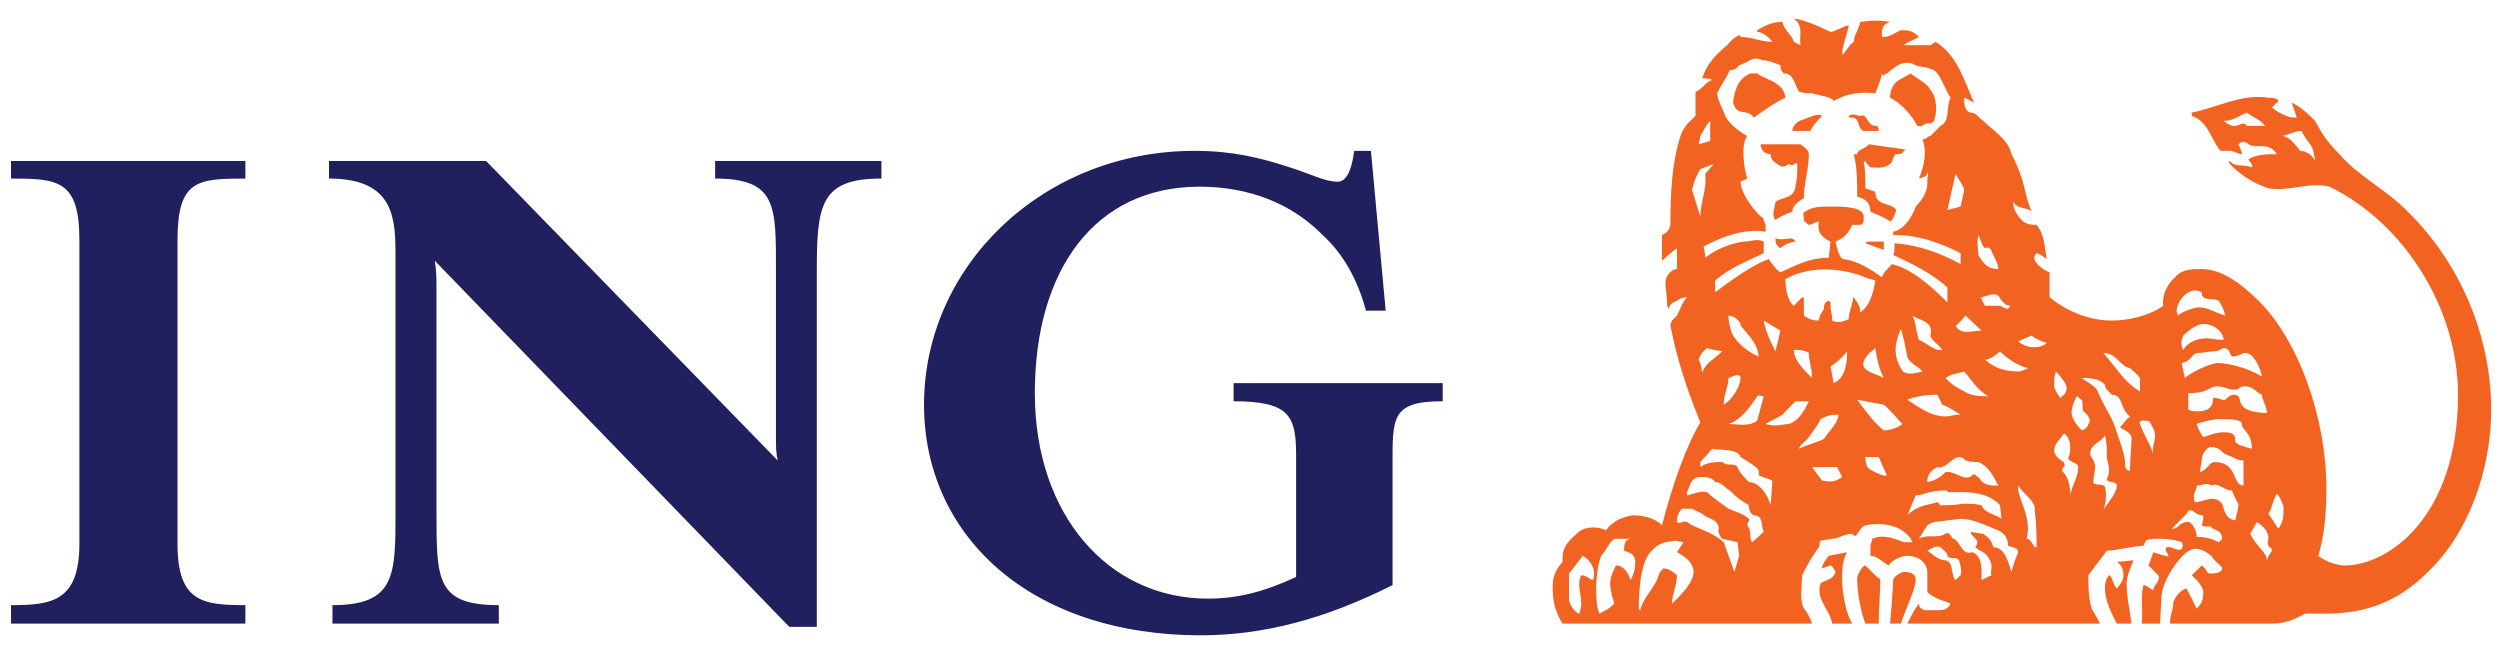 <?xml version="1.0" encoding="utf-8"?>
<!-- Generator: Adobe Illustrator 16.0.0, SVG Export Plug-In . SVG Version: 6.00 Build 0)  -->
<!DOCTYPE svg PUBLIC "-//W3C//DTD SVG 1.1//EN" "http://www.w3.org/Graphics/SVG/1.1/DTD/svg11.dtd">
<svg version="1.1" id="Layer_1" xmlns:x="http://ns.adobe.com/Extensibility/1.0/" xmlns:i="http://ns.adobe.com/AdobeIllustrator/10.0/" xmlns:graph="http://ns.adobe.com/Graphs/1.0/"
	 xmlns="http://www.w3.org/2000/svg" xmlns:xlink="http://www.w3.org/1999/xlink" xmlns:a="http://ns.adobe.com/AdobeSVGViewerExtensions/3.0/"
	 x="0px" y="0px" width="252px" height="65px" viewBox="0 0 252 65" enable-background="new 0 0 252 65" xml:space="preserve">
<g>
	<path fill="#21205F" d="M140.37,47.081v11.895c-6.709,3.386-12.994,5.061-19.294,5.061c-17.449,0-27.935-10.225-27.935-23.237
		c0-14.011,12.005-25.594,27.272-25.594c3.775,0,6.62,0.683,9.619,1.671c2.137,0.663,3.474,1.437,4.799,1.437
		c1.173,0,1.512-1.958,1.67-3.108h1.689l1.487,16.107h-1.991c-0.837-3.179-2.353-5.799-4.375-7.631
		c-3.127-3.189-7.449-4.866-12.391-4.866c-10.496,0-16.608,8.308-16.608,20.817c0,12.315,7.456,20.708,17.44,20.708
		c2.938,0,5.626-0.663,8.895-2.183V45.906c0-3.939-0.616-5.459-6.301-5.459v-1.828h21.079v1.828
		C140.179,40.447,140.37,42.124,140.37,47.081z M82.334,27.453v35.734h-2.775L43.823,26.281c0.174,1.002,0.174,1.851,0.174,2.844
		v22.506c0,6.842,0,9.367,6.283,9.367v1.861H33.512v-1.861c6.355,0,6.355-3.014,6.355-9.367V25.979c0-3.813,0-7.98-6.702-7.98
		v-1.771H49l29.388,30.186c-0.173-0.851-0.173-1.354-0.173-2.525V27.453c0-6.632,0.173-9.454-6.13-9.454v-1.771h16.763v1.771
		C82.66,17.999,82.334,20.669,82.334,27.453z M1.111,62.859v-1.861c4.031,0,6.891-0.328,6.891-6.18V24.184
		c0-6.048-2.192-6.185-6.891-6.185v-1.771h23.624v1.771c-4.836,0-6.841,0.137-6.841,6.185v30.634c0,5.852,2.517,6.18,6.841,6.18
		v1.861H1.111z"/>
	<path fill="#F26322" d="M186.694,62.859c-0.854-1.51-1.012-3.884-1.012-4.387c0-0.817,0-1.992,0.507-2.81l-1.851,0.362
		c-0.49,0.615-0.679,0.974-0.679,1.274l0.855-0.3c0.158,0,0.315,0.3,0.503,0.656c-0.188,0.818-1.17,0.818-1.515,1.167
		c-0.503,1.673,1.012,2.685,1.17,4.038h2.021V62.859z M251.111,41.305c0-7.299-3.027-14.686-8.41-19.979
		c-2.314-2.343-4.884-3.468-6.883-5.781c-1.006-1.003-1.783-2.014-2.446-3.356c-0.857-0.839-1.366-1.343-2.374-1.847
		c0.191,0.504,0.354,1.008,0.515,1.514h-0.16c-0.855,0-1.68-0.507-2.338-1.011l0.658-0.667c-0.17-0.322-0.658-0.322-1.012-0.322
		c-2.684-0.448-5.138,0.988-7.736,1.492v0.335c1.67,0.504,1.988,2.526,2.913,3.521c0.149,0,0.297,0,0.969,0
		c0.315,0,0.824,0.34,1.173,0.34c0-0.34-0.349-1.003-0.349-1.003c0.349-0.33,0.695-0.33,1.009,0c0.851,0.507,2.021-0.33,2.863,1.003
		c-0.999,0-2.013,0-2.863,0.509c0,0.173,0.513,0.479,0.352,0.821c-0.847-0.342-1.869,0-2.185-0.647l-0.187,0.127
		c1.013,1.185,2.534,2.132,4.043,2.629c2.181,0.341,4.016-0.67,6.153-0.168c7.574,3.705,12.949,12.335,12.949,20.971
		c0,12.34-7.047,17.214-11.434,17.214c-0.852,0-2.144-0.519-2.641-0.974c0.497-1.717,0.811-3.727,0.811-6.766
		c0-7.135-2.803-14.846-6.688-18.79c-1.834-1.844-3.826-3.347-5.877-3.347c-1.01,0-2.023,0-2.688,0.836
		c-0.847,0.667-1.357,2.01-1.196,2.857c-1.326,0.997-3.5,1.498-5.176,1.498c-1.869,0-4.196-0.661-6.28-2.345
		c0-0.669,0-1.504,0-2.515c-0.485-0.171-2.151-1.171-1.305-1.942c0.505,0.18,0.819,0.467,1.011,0.606
		c-0.189-1.094-0.189-2.439-1.011-3.451c-0.352,0-0.847,0-1.354-0.332c-0.507-0.5-1.023-1.163-1.023-2.01
		c0.517,0.848,1.363,0.497,1.868,1.001c-0.843-2.002-0.505-2.839-2.018-5.781c-0.35-1.507-1.835-2.346-2.841-3.356
		c-0.505-0.331-0.69-0.839-1.291-0.839c-0.656-0.171-0.656-1.008-0.656-1.492c0.157,0,0.656,0.322,0.995,0.484
		c-0.995-2.275-1.693-4.782-3.865-6.127l-0.515,0.344c-0.819,0-1.829,0-2.683,0c0.343-0.344,1.007-0.503,1.518-0.835
		c-0.511-0.505-0.819-0.68-1.817-0.68c-0.456,0.175-1.09,0.68-1.72,0.68h-0.181c0-0.505-0.168-1.183,0.811-1.513
		c-0.979-0.178-1.804-0.178-3.004,0c-0.157,0.834-0.658,1.342-0.658,2.004c-0.499,0.344-0.665,0.851-1.172,1.346
		c0-1.001,0.507-2.01,0.673-3.02c-0.673,0.172-1.522,0.679-1.838,0.679c-1.358-0.679-3.035-1.335-3.699-1.335
		c1.014,0.656,0.515,1.839,0.666,2.675l-0.666-0.344c-0.154-0.665-1.012-1.17-1.159-2.004c-1.016,0-1.686,0.33-2.534,0.834v0.175
		c0.503,0,1.171,0.504,1.519,0.997c-1.167,0-2.021-0.492-3.192-0.492c0,0,0-0.171-0.151-0.171c-0.473,0.171-0.927,0.664-1.219,1.008
		c-1.193,1.001-2.011,1.849-2.516,3.333c0.317,0,0.821,0,1.015,0.175c-0.697,0.172-1.015,1.01-1.679,1.169c0,0.621,0,1.609,0,2.448
		c-0.504,0.504-1.196,1.007-1.514,2.018c-0.852,2.651-1.014,5.622-1.014,8.965c-0.158,0.683-0.5,0.841-0.85,1.013v2.603
		c0,0,1.012-0.947,1.515-1.258c0,0.668,0,1.595,0,2.098c-0.665,0-1.165,0.836-1.165,1.342c0,0.662,0.159,1.343,0.159,2.005
		c0,0.346,0,0.346,0.183,0.68c0-0.334,0.32-0.68,0.823-0.836c0,0,0.349-0.346,1.01-0.346c-0.499,0.501-0.661,1.182-1.01,1.844
		c-0.503,0.501-0.503,0.501-0.503,0.501s-0.162,0.34-0.162,0.509c0.667,3.433,1.675,6.457,3.02,9.758
		c-1.343,2.159-2.857,6.362-3.869,10.369c-0.82-0.825-1.994-1.004-3.003-1.004c-0.94,0.179-1.939,0.503-2.646,1.515
		c-0.982-0.511-2.328-0.353-2.966,0.351c-1.413,1.198-1.413,1.851-1.413,2.828c-0.319,0.359-0.994,1.174-0.994,2.336
		c0,1.52,0.164,2.53,0.994,3.884h25.159c-0.162-0.498-0.509-1.191-0.824-1.51c-0.497-1.011-0.185-2.374-0.185-3.365
		c0.498-0.986,1.009-1.96,1.702-2.822c0.156-0.511,0-0.511,0.156-0.663l1.17-0.192c0.658,0,1.165-0.496,2.021-0.496
		c0.507,0.688,0.507-0.511,1.333-0.861c1.857-0.336,3.577,0,4.575,1.356c0,0.192,0.157,0.192,0.157,0.344c-0.157,0-0.513,0-0.854,0
		c-0.935-0.344-2.021-0.84-3.192-0.344c0,0.344-0.181,0.344-0.181,0.854c0,0.344,0,0.344,0,0.862c0.682,0,1.172,0.615,1.842,0.974
		c0.307-0.519,1.23-0.974,1.873-0.974c0.854,0,2.025,0.456,2.025,1.789c0,0.661,0,1.355,0,1.862
		c0.668,0.664,1.515,0.819,2.338,1.163c-0.316,0.668-0.823,0.668-1.328,0.668h-1.352c-0.161-0.156-0.509-0.156-0.509-0.668
		c-0.509,0.668-0.817,1.333-1.175,2.022h19.43c-0.32-0.689-0.673-1.193-0.829-1.512c-0.349-1.011-0.349-2.374-0.349-3.363
		l1.867-2.48c1.001,0,1.83-0.344,3.688-0.496c0.324-0.511,0-0.703,1.489-0.703c1.196,0,2.023,0.192,2.365,0.344
		c0.159,0.359,0.159,0.359,0,0.667c-0.342,0.345-1.006-0.308-1.511-0.155c-0.35,0.344,0.161,0.5,0.161,0.862
		c0.344,0.265-1.512-0.362-1.512-0.362s-0.327,0.977-0.488,1.336c0,0,0.669,0.656,0.984,0.988c0.344,0.488-0.496,0.989-0.496,1.497
		c-0.325-0.155-0.993-0.662-0.993-0.508c-0.348,1.363,0,2.53-0.181,3.886c0.686,0,1.174,0,1.857,0l0.156-2.869
		c0.161-1.678,2.181-4.674,3.354-4.674c0.689,0,1.178,0.345,1.666,0.706c0.289,0.615,1.078,0.974,1.078,1.274
		c0,0.356-0.464,0.515-1.251,0.515c-0.315,0-0.315-0.515-0.804-0.814l-1.008,0.987c0,0,1.165,0.99,1.165,1.689
		c0,0.819-0.157,1.163-0.664,1.674l-1.01-2.021c-0.507,0-1.354,1.012-1.354,1.511c0,0.668-0.322,1.015-0.322,2.022h10.271
		c1.169,0,2.179-0.342,3.346-1.009c0.669,0,1.167,0,2.008,0c4.14,0,7.342-1.181,10.366-4.198
		C248.773,53.812,251.111,47.432,251.111,41.305z M215.048,56.48l-1.678,0.159c0.676,0.359,0.676,1.174,0.676,1.345
		c0,0.488-0.356,0.991-0.676,1.343c-0.342-0.353-0.342-0.854-0.69-1.343c-0.313,0-0.503,0.837-0.503,1.184
		c0,1.502,0.698,2.685,1.193,3.691h1.49c-0.157-1.354-0.494-2.521-0.494-4.037C214.366,57.984,214.86,56.999,215.048,56.48z
		 M193.104,58.473c0-0.659-0.497-0.817-1.195-0.817c-0.302,0-1.072,0.502-1.072,0.817c0,0.696-0.317,4.387-0.317,4.387h1.088
		C192.094,61.35,193.104,59.328,193.104,58.473z M189.538,58.313c-0.164,0,0.172,0.352-1.509-1.315
		c-0.323,0-0.826,0.986-0.826,1.315c0,1.361,0.311,3.192,0.826,4.546h1.345C189.374,61.35,189.538,59.677,189.538,58.313z
		 M233.372,16.228c-0.347-0.684-1.014-1.023-1.519-1.023c-0.501-0.663-1.167-1.502-1.862-1.502c0.506,0,1.198-0.504,2.015-0.504
		c0.351,0.839,1.02,1.343,1.173,2.006L233.372,16.228z M228.313,12.691c-0.659,0-1.16,0-1.828,0c-0.342-0.503-0.855,0-1.172,0
		c-0.351,0-0.508,0-1.178-0.503c0.985,0,1.494-0.504,2.35-0.839C227.152,11.855,227.812,12.024,228.313,12.691z M224.304,31.812
		c-1.107-0.327-1.709-0.833-2.719-0.833c-0.344,0-1.848,0.506-2.018,0.833c-0.505-0.664,0.342-2.005,1.012-2.337
		c0.664-0.349,1.006-0.176,1.357,0c0,0.995,1.122,0.494,1.724,0.839C223.985,30.815,224.135,31.148,224.304,31.812z M224.135,34.258
		c-0.938,0-1.076-0.153-1.71-0.153c-0.84,0-1.846,0.309-2.354,1.161c-0.333-0.691-0.161-1.007,0-1.447
		c0.509-0.492,1.356-1.164,2.02-1.164C223.196,32.654,224.135,33.502,224.135,34.258z M227.999,37.957
		c-1.359-0.849-3.379-1.366-4.476-1.366c-0.61,0-2.599,0.858-3.29,1.518l-0.324-1.518c1.015-0.16,1.015-1.016,1.676-1.016
		c0.503,0,1.149-0.157,1.611-0.157c0.464,0,0.789-0.329,0.938-0.329c0.827,0,0.485,0.844,0.985,0.844
		c0.509,0,0.857-0.357,1.204-0.357C227.152,35.576,227.812,36.947,227.999,37.957z M228.504,41.627
		c-1.196,0-2.361-0.323-2.526-0.829c-0.349-0.351,0-1.014-0.857-1.014c-0.315,0-0.814,0.506-0.814,0.506
		c-0.32,0.156-1.247-0.506-1.247,0c0,0.849-0.634,1.167-1.474,1.167c-0.342,0-0.66,0-1.006-0.154c0-0.506,0-1.17,0-1.673
		c2.157,0,2.014-0.688,2.944-0.688c0.611,0,1.097,0.336,1.597,0.336c0.857,0,0.356-0.336,1.206-0.336
		c0.826,0,1.164,0.688,1.673,0.842C227.999,40.291,228.504,40.959,228.504,41.627z M226.989,45.244
		c-0.505-0.186-1.677-0.345-1.677-0.849c0-0.663-0.351-0.822-1.178-0.822c-0.613,0-1.076,0.159-2.047,0.495
		c0,0-0.503-0.687-0.661-1.332c0.317-0.155,1.63-0.484,2.233-0.484c1.145,0,2.317,0,2.317,0.484
		C225.978,43.383,226.989,43.573,226.989,45.244z M197.976,19.147c0,0.176-0.352,1.674-0.352,1.674l-1.327,0.351l0.818-3.634
		C197.473,18.136,197.976,18.813,197.976,19.147z M230.182,51.123c0,1.002,0,1.326-0.509,2.178l-1.012-1.518
		c0.354-0.5,0.354-1.163,0.842-2.018C229.673,49.766,230.182,50.929,230.182,51.123z M226.143,48.943
		c-1.181,0-0.514-2.37-2.946-2.37c-0.46,0-0.771,0.858-1.45,1.012c0-0.153,0.19-1.171,0.19-1.171c0-0.347,0.153-1.011,0.8-1.354
		c1.249,0,0.926,0.503,1.884,0.847c0.5,0.16,0.856,0.507,1.522,0.507V48.943L226.143,48.943z M215.707,39.438
		c-1.509-0.818-2.337-2.329-3.693-3.862c1.354,0,1.674,1.371,2.689,1.533c0.345,0.34,0.666,0.497,1.004,0.999
		C215.707,38.62,215.707,38.941,215.707,39.438z M201.429,27.122c-1.002,0-1.506-0.504-2.011-1.43c0-0.507-0.186-1.172,0-2.012
		c0.313,0.673,0.313,1.015,0.664,1.344c0.658-0.329,0.658,0.488,0.847,0.668C201.094,26.118,201.429,26.618,201.429,27.122z
		 M229.015,55.506c-0.355,0.519-0.355,0.519-0.511,0.974c0-0.817-1.014-1.317-1.685-2.668l0.671-1.198
		c0.509,0.337,1.171,0.848,1.171,1.693c0,0-0.157,0.344,0,0.703C228.661,55.162,229.015,55.162,229.015,55.506z M225.629,50.777
		c0,0.659-0.154,0.854-0.316,1.673c-1.178-0.152-1.178-1.521-1.327-1.673c-0.789-1.012-1.896-0.156-2.744-0.156
		c-0.317-1.011,0.186-1.011,0.186-1.677c0.51,0,0.998-0.353,1.486,0c0.749-0.353,1.222,0.495,2.051,0.495
		C225.12,49.766,225.475,50.62,225.629,50.777z M217.229,43.889c0,0.668-0.349,1.171-0.175,1.867
		c-0.331-1.016-0.998-2.022-1.347-3.019c0-0.155-0.158-0.155,0.167-0.344c0.182,0,0.849,0,0.849,0.188
		C216.88,42.878,217.229,43.383,217.229,43.889z M202.604,30.815c-0.19,0.67-0.854,0-1.002,0c-0.509,0-1.176,0-1.522,0
		c-0.157-0.346-0.352-0.501-0.352-0.847c0.698-0.162,1.198-0.494,1.7-0.162C201.75,30.314,202.1,30.815,202.604,30.815z
		 M206.301,34.573c-0.504,0.517-1.857,0.691-2.869-0.16l1.352-0.595C205.29,34.258,205.956,34.412,206.301,34.573z M214.86,44.068
		c0,0.991-0.157,2.193-0.157,3.362c-0.505,0-0.505-0.351-0.505-1.018c-0.152-1.011-0.509-1.856-0.828-2.84
		c-0.342-1.32-1.193-2.435-1.85-3.941c-0.16-0.69-1.018-1.012-1.683-1.523c0.849,0,1.683,0,2.339,0.667
		c0,0.345,0.191,0.504,0.698,1.01c1.171,0,0.814,1.52,1.83,2.183c-0.505,0.426-0.659,0.77-1.016,1.1
		C214.198,43.383,214.703,43.573,214.86,44.068z M208.314,39.12c0,0.511-0.301,0.664-0.622,1.014c0,0-0.632-0.854-0.632-1.192
		c0-0.679,0-0.984,0.176-1.492C207.692,37.957,208.314,38.62,208.314,39.12z M223.985,54.308c0,0.04-0.323,0.344-0.323,0.344
		c-0.749-0.344-1.237-0.531-2.235-0.531c0-0.659-0.502-1.507-0.848-1.507c-1.012,0-0.842,0.688-1.674,0.688l1.513-1.518
		c0.161-0.348,0.161-0.348,0.507-0.348c0.502,0.348,0.66,0.511,1.165,0.511c0,0.352,0,0.503-0.153,1.004
		c0.488,0.351,0.8-0.156,1.122,0.351C223.523,53.462,223.985,53.617,223.985,54.308z M210.501,42.736
		c0,0.33-0.507,0.646-0.665,0.646c0,0-0.841-0.802-1.003-1.575c-0.154-0.668,0.498-1.867,0.498-1.867
		c0.157,0,0.352,0.351,0.505,0.351c0.158,0.156,0,0.668,0.158,1.167C210.501,41.808,210.85,42.393,210.501,42.736z M197.624,26.618
		c-2.021-1.106-4.2-1.924-6.653-2.098c0,0.504,0,0.992-0.137,1.172c1.928,0.927,3.759,1.762,5.463,3.274v1.503
		c-1.704-1.671-3.535-3.347-5.61-3.851c-0.168,0.331-0.8,0.664-0.977,1.34c-1.176-0.836-2.505-1.676-3.869-1.84
		c-0.507,0-0.82-1.766-0.82-1.766c0.82-0.34,1.333-0.844,1.674-1.685c0.16,0,0.509,0,0.661,0c0.507,0,0.507-0.332,0.507-0.832
		c0-1.014-2.18-1.014-3.187-1.014c-1.17,0-2.02,0-2.696,0.504c-0.328,0-0.149,0.51-0.149,0.841c0,0.169,0.503,0.5,0.503,0.5
		c0.321,0,0.668-0.332,1.015-0.332c-0.19,1.015,0.156,1.522,1.168,2.018l-0.177,1.626c-2.006,0-3.363,0.808-4.875,1.474
		c-0.496-0.331-0.822-0.835-1.17-1.336c-2.014,0.669-5.408,3.357-5.408,3.357s0-0.677,0-1.183c1.485-1.343,3.395-2.011,4.897-2.781
		v-1.158c-0.66-0.342-1.322,0-1.991,0c-1.421,0.166-2.904,0.83-3.906,1.625c0-0.467-0.163-1.128-0.163-1.128
		c1.866-0.994,4.069-1.839,6.252-1.501c0-0.171,0-0.683,0-0.683c-0.191-0.332-0.191-0.832-0.5-0.832
		c-1.014-1.014-2.025-2.512-2.025-3.523l0.67-0.313c-0.327-0.963-0.67-3.458,0-4.296c-0.977-0.504-1.89-1.343-2.212-2.018
		c-0.318-0.839-0.668-1.343-0.83-2.275c0.512-1.012,0.83-1.343,1.294-2.339c0.317,0,0.771-0.17,0.933-0.503
		c0.813-0.16,1.316-1.008,2.324-0.5c0.668,0,1.34,0.34,1.838,0.5c0,0.333,0,0.503,0.343,0.835c1.012,0,1.012,0.996,1.524,1.835
		c0.499,0.172,1.002,0.172,1.323,0.172c1.008,0.301,1.863,0.301,2.179,0.77c1.356-0.77,2.681-0.943,4.198-0.77
		c0.185-0.508,0.507-1.17,0.677-2.007c0.179,0.489,0.179,0,0.494,0c0.632-0.501,1.404-1.335,2.56-0.995
		c0.662,0.493,1.829,0.16,2.522,0.995c0.505,0.665,0.823,1.674,1.328,2.456c-0.505,0.988,0,2.331-1.01,2.834l-1.012,1.011
		c-0.316,0-0.316,0.335-0.821,0.335c0.505,1.167,0.163,2.838-0.346,3.961c0.346-0.142,0.851-0.142,0.851-0.618
		c0.161,0.157,0,0.476,0,0.618c0,0.313,0,0.487,0,0.487c0,0.837-0.505,1.675-1.171,2.335c-0.344,1.014-1.197,2.356-2.27,2.528v0.33
		c2.427,0,4.448,0.676,6.79,1.833v1.108H197.624z M204.443,37.109l-0.83,0.34c-1.863,0-2.685-0.502-3.531-1.193
		c0.658,0,1.521-0.836,1.521-0.836C202.414,36.256,203.613,36.947,204.443,37.109z M199.73,33.326c-0.941,0-2.106,0.491-2.613-0.503
		c0.355-0.168,0.668-0.663,1.016-1.011L199.73,33.326z M213.37,48.943c0,0.822-1.004,1.834-1.356,2.493
		c0.354-0.815,0.354-2.493,0-2.493c-0.331-0.188-1.008,0-1.008-0.353c0-0.507,0.187-1.159,0.187-1.51
		c0-0.668-0.508-1.015-0.508-1.325c0-1.016,1.177-1.199,1.492-1.867c0.189,0.668,0.189,1.356,0.189,2.179
		c0,0.347,0.507,1.364,0,2.181C212.366,48.755,213.37,48.44,213.37,48.943z M209.488,47.081c0,1.003-0.655,1.862-0.81,2.847
		c0-0.985-0.172-1.845-0.844-2.497c0-0.351,0.479-0.351,0.181-0.858c0,0-0.953-0.506-0.953-1.17c0-0.663,0.63-1.17,0.953-1.67
		c0-0.159,0.663,0.336,0.663,1.326c0,0.186,0,0.696-0.172,1.008C208.314,46.573,209.488,46.573,209.488,47.081z M195.79,35.265
		c-0.848,0.154-1.516-0.691-2.366-1.007c-0.32-0.932-0.32-1.944-0.662-2.446c0.662,0.501,2.181,0.501,1.831,2.005
		C194.593,34.258,195.282,34.573,195.79,35.265z M200.427,39.94c-0.698,0-1.797,0-2.451-0.502c-1.018-0.497-1.363-0.818-1.87-1.33
		c0.683-0.502,1.519-0.502,1.87-0.659C198.63,38.108,199.232,39.279,200.427,39.94z M172.385,14.21l-1.155,0.33l0.168-0.839
		c0.325-0.504,0.488-1.011,0.989-1.514v2.022H172.385z M193.77,37.449c-0.666,0.157-1.863,0.509-2.163-0.34
		c-0.92-1.533-0.458-2.852,0-3.951c0.3,0.946,0.487,1.931,0.643,2.775C192.412,36.591,193.424,36.947,193.77,37.449z
		 M189.031,28.292c-0.16,1.007-0.497,2.523-1.518,3.192c0-0.67-0.311-1.016-0.659-1.516c-0.16,0,0,0.5-0.16,0.5
		c0,0.346-0.341,1.016-0.341,1.69c-0.324,0.154-1.02,0.495-1.678,0.154v-0.501c-0.158-0.327-0.158-0.997-0.158-1.343l-0.179-0.155
		c-0.488,0.155-0.488,0.501-0.488,0.835c-0.187,0.336-0.499,0.664-0.499,1.165c-0.695,0-1.017-0.154-1.52-0.501v-1.498
		c0-0.347,0-0.347-0.181-0.347l-0.831,0.849c-0.664-0.501-0.854-1.85-0.854-2.683c2.689-1.514,6.064-1.011,8.064-0.175
		C188.371,28.132,188.715,28.132,189.031,28.292z M197.624,41.808c0,0-0.348,0-0.507,0c-1.835,0.586-3.348-0.503-4.868-1.517
		c0.854-0.351,2.025-0.506,3.035-0.506l0.506,1.014C196.297,40.959,197.117,41.458,197.624,41.808z M172.736,16.533l-0.851,1.005
		c0.184,1.609-0.488,2.787-0.488,4.297l-0.844-2.688c0.159-0.661,0.347-1.29,0.844-2.112L172.736,16.533z M189.887,38.108
		c-0.855-0.502-2.373-0.659-2.024-1.678c0.349-0.854,0.853-1.012,1.169-1.341C189.214,36.256,189.374,37.109,189.887,38.108z
		 M205.29,55.162h-0.188c-0.32-0.511-0.501-0.854-0.825-0.854c0.505-1.857-0.501-3.379-0.845-4.868v-0.496
		c0.507,0.822,1.858,1.677,1.67,2.493C205.29,52.95,205.29,54.308,205.29,55.162z M201.429,48.943c-0.848,0-1.506,0-2.011-0.859
		c-0.186,0-0.449-0.499-0.629-0.151c-0.813,0.658-1.672-0.501-2.682-0.349c-0.505,0.499-1.004,0.855-1.833,1.007v-0.151
		c0-0.507,0.318-1.009,1.01-1.358c1.013,0.351,1.833-1.837,2.849-0.668c0.497,0.159,0.965,0.159,1.285,0.159
		C200.581,47.081,200.929,48.084,201.429,48.943z M186.189,35.419c0,1.172-0.16,2.689-1.356,3.201l-0.315-1.673
		C185.021,36.591,185.523,36.256,186.189,35.419z M191.75,42.736c-0.32,0.33-1.233,0.646-1.863,0.646
		c-1.016-0.802-1.676-1.755-2.684-3.092l2.684,0.508C190.376,41.139,191.296,42.253,191.75,42.736z M201.75,52.298
		c-0.656-0.515-1.668-0.515-2.02-1.369c-0.633-0.152-1.101-0.152-1.945-0.152c-0.668,0.152-1.488,0.152-2.183,0.152
		c-0.165,0,0-0.152-0.32-0.309c-1.008,0.309-2.021,0.309-3.033,1.326l0.854-2.019c0.666,0,1.171-0.318,1.489-0.318
		c0.689-0.17,1.195-0.17,1.702-0.17v0.17c1.836,0,3.938-0.17,5.306,1.319L201.75,52.298z M182.654,38.108
		c-1.003-0.999-1.836-1.853-1.836-2.844c0.513,0,1.012,0,1.515,0.311C182.333,36.431,182.654,37.109,182.654,38.108z
		 M179.464,33.326l-0.496,2.093c-0.488-1.006-0.993-1.917-1.185-3.105L179.464,33.326z M203.43,55.663
		c-0.159,0.362-0.517,1.336-0.666,1.992c-0.352-1.016-0.666-2.492-1.837-2.492c-0.187-0.663-0.346-0.854-1.006-1.351l-1.291-0.194
		c0.157,0.69,1.099,0.69,0.466,1.545c0.633,0.5,1.138,0.5,1.485,1.317c0.346,0.519,0,1.175,0.157,1.504l-1.01,0.488
		c0-0.817,0.192-2.448-0.941-2.81c-1.004,0.362-1.165-1.012-1.831-1.355c-0.346,0-0.346-0.846-0.851-0.496
		c-0.823,0.496-1.833,0-2.684,0.496l0.851-1.356c0.668-0.5,1.328-0.338,2.022-0.5l1.327-0.152c1.347,0,2.458,0.652,3.807,1.163
		c0.669,0.351,0.983,0.846,0.983,1.549C202.764,55.162,203.43,55.162,203.43,55.663z M190.202,47.933h-0.315
		c-0.177,0-1.354-0.501-1.676-0.852c-0.182-0.508-0.182-1.015-0.182-1.015c0.503,0,0.842,0,1.345,0L190.202,47.933z M177.286,35.934
		c-1.006-0.357-2.144-1.36-2.598-2.115c-0.317-0.659-0.461-1.504-0.461-2.005c0.6,0,1.076,0.501,1.222,0.841v0.169
		C176.28,33.817,177.125,34.573,177.286,35.934z M185.334,41.808c-0.15,0.93-0.66,1.26-1.485,2.426
		c-0.499,0.323-1.516,0.507-2.518,1.012c0.151-0.504,0.646-0.688,1.002-1.177c0.321-0.494,1.015-1.331,1.171-1.815
		C184.339,41.808,184.676,41.808,185.334,41.808z M197.624,57.984l-0.507,0.488c-0.505-0.488-0.159-1.833-1.012-1.992
		c-0.823,0-1.513-0.817-1.831-0.974l0.666-0.344c0,0,0.342-0.152,0.662,0c0.346,0.344,0.694,0.5,0.694,0.862
		c0.315,0.456,0.82,0,1.176,0.456C197.624,56.999,197.785,57.655,197.624,57.984z M182.333,40.447c-0.501,1.011-1,1.945-2.016,2.289
		c-0.509,0-1.35,0.33-2.343,0c0.505-0.344,0.993-0.484,1.685-0.93l1.318-1.359H182.333z M185.683,48.084
		c-0.664,0.507-1.165,0.507-2.021,0.356l-1.008-1.358c0.85,0,1.863,0,2.529,0L185.683,48.084z M173.589,35.419
		c-0.853,0.837-1.703,1.172-2.023,2.188c0-0.497-0.168-1.016-0.336-1.351c0.168-0.681,0.656-0.991,0.84-1.167
		C172.58,35.265,172.888,35.265,173.589,35.419z M175.449,37.957c0,0.662-0.307,1.48-1.078,2.334
		c-0.144,0.156-0.623,0.508-0.623,0.508c0-1.014,0.479-1.857,0.479-2.69C174.688,37.957,175.143,37.606,175.449,37.957z
		 M177.783,39.94l-0.658,2.452c-0.845,0.674-1.982,0.344-2.897,0.344c1.222-0.344,2.233-1.778,2.897-2.796
		C177.286,39.785,177.475,39.94,177.783,39.94z M178.642,48.44c0,0.503-0.162,2.489-0.162,2.489
		c-0.341-1.163-1.191-2.338-2.199-2.338c-0.488-0.507-0.977-1.007-1.138-1.51c-0.454-0.508-0.915,0-1.554-0.508
		c-0.701,0-1.52,0-2.191,0.508v-0.508l1.183-1.328c1.168,0.158,2.563,0,2.869,0.822c0.831,0.506,1.676,1.015,1.839,1.364
		c0,0.153,0,0.153,0,0.5C177.628,48.084,178.296,48.247,178.642,48.44z M177.783,53.617l-1.163,1.034
		c-0.34-0.344,0-1.19-0.501-1.701c0-0.337,0.344-0.5,0.161-0.652c-0.161-0.352-2.051-1.016-2.051-1.016
		c-0.639-0.506-1.491-1.021-2.159-1.673c-0.673-0.17-1.17,0.155-2.021,0.318c0-0.162,0-0.318,0-0.318
		c0.349-0.667,0.349-1.526,1.349-1.526c0.488,0,1.183,0,1.49,0.507c0.703,0,1.02,0.667,1.485,0.85
		c0.77,0.821,1.419,1.18,1.907,1.488c0,0.507,0.183,0.854,0.495,1.018C177.783,51.947,177.475,52.95,177.783,53.617z
		 M175.304,56.024l-0.477,1.63l-1.079-3.004c-1.363-1.19-2.848-1.351-3.699-2.037c-0.661-0.165-0.661,0.336-1.01,0
		c0-0.316,0-0.831,0.509-1.332h1.006l1.012,0.5c0.504,0.515,1.674,0.515,1.674,1.518c0,0.16-0.162,0.316,0.35,1.007l1.554,0.344
		L175.304,56.024z M170.711,57.655c0,1.321-2.179,3.184-2.179,3.184c0-0.848,0.505-1.863,0.505-2.854c0,0-0.665-0.686-1.329-0.686
		c-0.501,0.356-0.501,0.686-0.69,1.174c-0.503,1.012-1.488,2.022-1.672,3.034c-0.158,0-0.158-0.156-0.158-0.156
		c0-1.673,0.158-4.55,1.164-5.687c0.855-1.012,1.522-1.012,2.527-1.163l0.824,0.152l-0.664,1.012
		C169.703,56.024,170.711,56.64,170.711,57.655z M164.831,56.64c0,0.659-0.154,1.345-0.493,1.833
		c-0.162-0.659-0.635-1.474-1.452-1.474c-0.654,1.315-0.816,1.823-0.159,3.84c-0.495,0.511-0.849,0.668-1.509,1.015
		c-0.322-0.695-0.322-1.862-0.322-2.525c0-1.171,0.161-2.329,0.494-3.304c0.488-0.519,0.842-1.373,1.337-1.717h1.793
		c-0.816,0-0.816,0.703-0.816,1.198C164.176,55.663,164.831,55.825,164.831,56.64z M160.556,58.473c-0.162,0-0.669-0.488-1.17-0.488
		c-0.476,0.992,0,1.692,0,2.854c0,0.511-0.192,1.015-0.192,1.015c-0.283,0-0.901-0.695-1.041-1.357v-2.682l1.396-1.789
		C160.556,56.64,160.896,57.655,160.556,58.473z M194.94,12.188c0.342-0.839,0.342-2.331-0.348-3.112
		c-0.318-0.677-1.169-1.01-1.988-1.674l-1.175,0.665c-0.596,0.331-0.913,1.01-0.913,1.791c1.09,0.484,2.243,1.827,2.744,2.834h0.509
		C194.274,12.188,194.593,12.691,194.94,12.188z M189.374,13.198c0-0.507-0.158-0.507-0.343-0.507c-0.82,0-0.82-1.342-1.518-1.007
		c-0.311,0-0.659-0.335-1.16,0c0,0.171,0,0.171,0.341,0.171c0.819,0,0.509,1.165,1.168,1.343
		C188.211,13.198,188.871,13.198,189.374,13.198z M191.908,15.204c0,0,0.341,0,0-0.156l-3.535-0.507
		c-0.342,0.507-1.168,0.507-1.168,1.003h-0.349c0.349,1.331,0.349,2.768,0.349,4.282c0.659,0.16,1.329,0.5,1.329,1.5
		c0.682,0.343,1.353,0.51,1.984,1.01c0.317-0.169,0.454-0.667,0.63-1.163c-0.63-0.847-2.117-0.351-2.117-1.85l-1.002-0.34
		c0-0.985,0-1.948-0.167-2.63l0.167-0.127c0,0.127,0.182,0.306,0.503,0.647c0.682,0,1.354,0.16,1.984-0.342
		c0.317-0.179,0.317-0.989,0.632-0.989C191.43,15.544,191.75,15.544,191.908,15.204z M183.662,11.684
		c-0.313-0.335-1.329,0.171-1.832,0.34c-0.667,0.163-1.166,0.667-1.166,1.173h1.83C182.654,12.691,183.35,12.024,183.662,11.684z
		 M179.965,9.857c-0.156-1.618-1.99-1.791-2.84-2.456h-0.662c-1.32,0.489-1.636,1.835-1.774,2.94
		c0.454,1.514,1.431,0.504,2.087,1.514C177.475,11.349,179.148,10.179,179.965,9.857z M189.887,25.185v-0.831h-1.676l-0.182,0.167
		L189.887,25.185z M182.333,15.544c0-0.34-0.354-0.671-0.849-1.003c-1.328,0-2.517,0-3.699,0h-0.309
		c0,0.663,0.498,1.003,1.003,1.003c0,0.684,0.488,0.81,0.671,0.989c0.511,0.342,0.658,0.342,1.167,0c0.503,0.342,0.66-0.305,0.846,0
		c0,1.005,0,1.467-0.186,2.281c-0.157,1.171-1.169,1.013-2.01,1.511c0,0.497-0.488,1.343,0,1.842c0.498-0.331,0.841-0.5,1.698-0.841
		c0-0.504,0.497-1.001,1.166-1.34C181.83,18.486,182.333,17.036,182.333,15.544z M180.976,24.354c-0.312-0.674-1.169,0-2.008-0.341
		c0,0.341,0,0.682,0.496,1.012C179.965,24.52,180.818,24.354,180.976,24.354z"/>
</g>
</svg>

